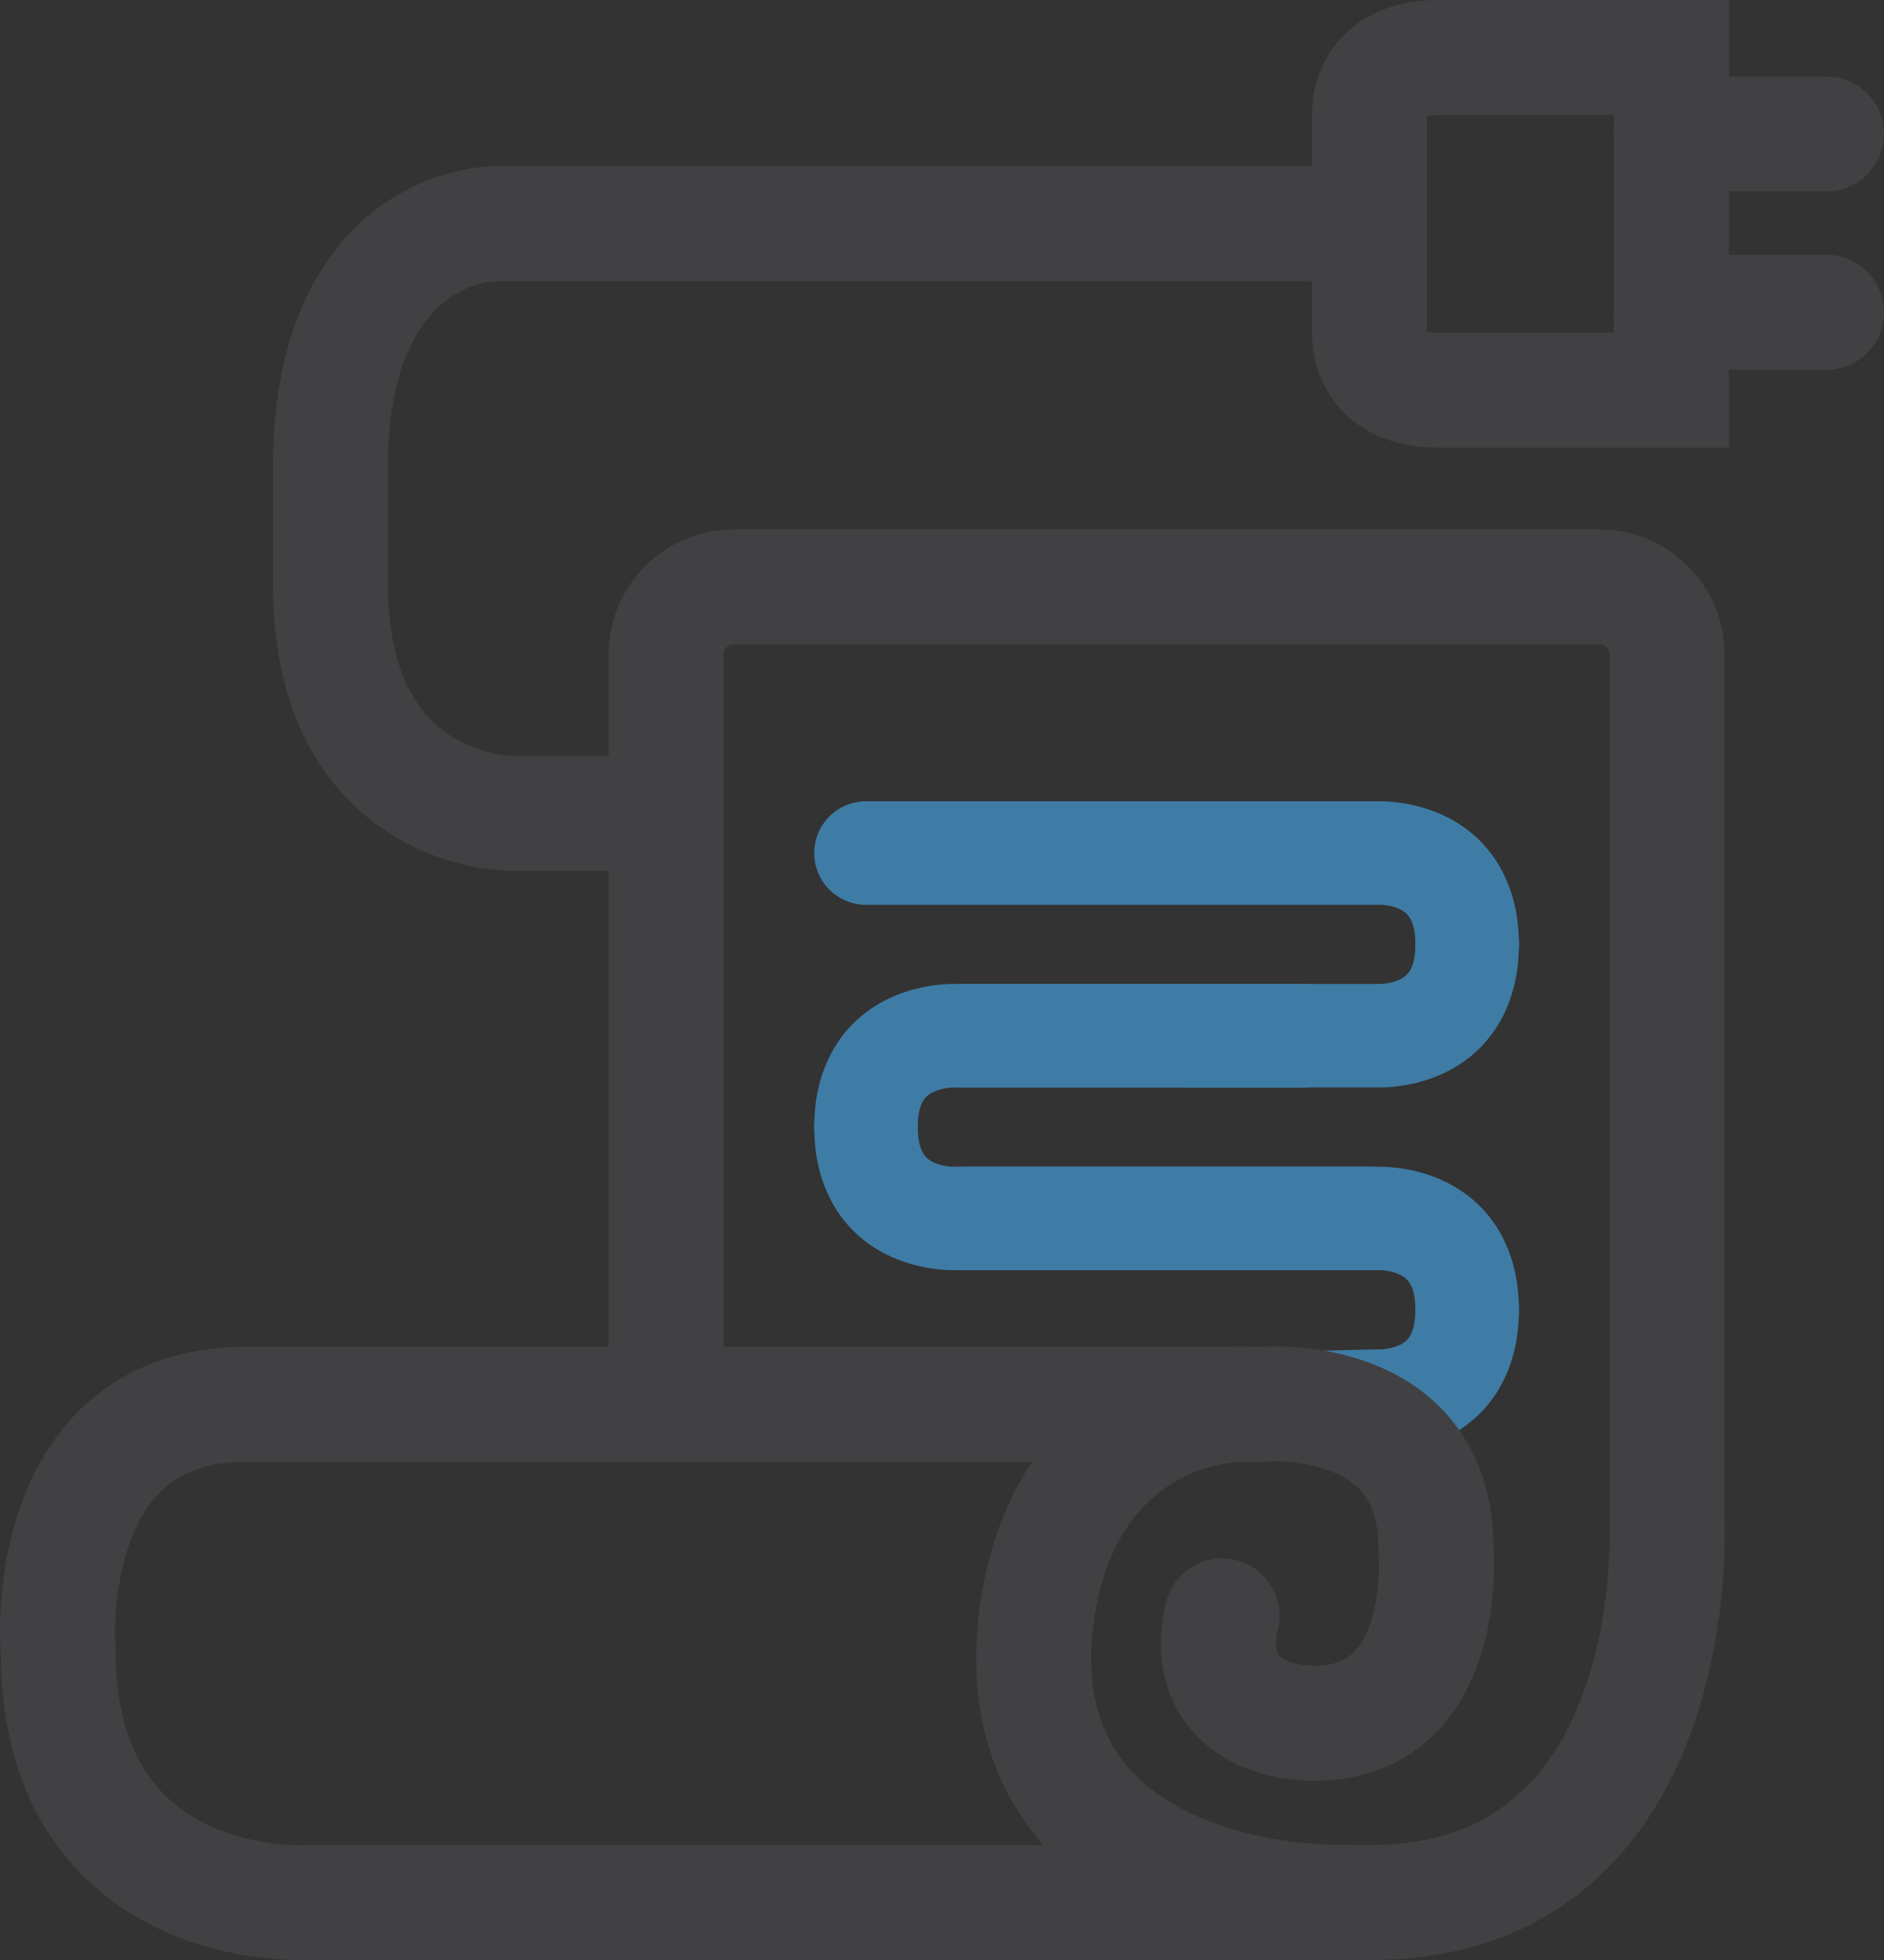 <?xml version="1.0" encoding="utf-8"?>
<!-- Generator: Adobe Illustrator 17.0.0, SVG Export Plug-In . SVG Version: 6.00 Build 0)  -->
<!DOCTYPE svg PUBLIC "-//W3C//DTD SVG 1.0//EN" "http://www.w3.org/TR/2001/REC-SVG-20010904/DTD/svg10.dtd">
<svg version="1.0" id="Layer_1" xmlns="http://www.w3.org/2000/svg" xmlns:xlink="http://www.w3.org/1999/xlink" x="0px" y="0px"
	 width="327.653px" height="340.783px" viewBox="0 0 327.653 340.783" enable-background="new 0 0 327.653 340.783"
	 xml:space="preserve">
<rect x="0" y="0" width="327.653" height="340.783" fill="#333333" stroke="none"/>
<g>
	<line fill="#FFFFFF" x1="589.065" y1="83.726" x2="624.58" y2="29.431"/>
	<path fill="#3E7CA5" d="M589.057,92.727c-1.69,0-3.398-0.475-4.918-1.469c-4.16-2.722-5.326-8.299-2.605-12.459l35.515-54.295
		c2.721-4.159,8.298-5.325,12.458-2.605c4.16,2.721,5.326,8.299,2.605,12.458l-35.515,54.295
		C594.871,91.292,591.993,92.727,589.057,92.727z"/>
</g>
<path fill="#414042" d="M1108.458,327.654h-65.333c-12.131,0-22-9.869-22-22v-7.666c0-12.131,9.869-22,22-22h65.333
	c12.131,0,22,9.869,22,22v7.666C1130.458,317.785,1120.589,327.654,1108.458,327.654z M1043.125,295.988c-1.103,0-2,0.897-2,2v7.666
	c0,1.103,0.897,2,2,2h65.333c1.103,0,2-0.897,2-2v-7.666c0-1.103-0.897-2-2-2H1043.125z"/>
<path fill="#414042" d="M1047.125,295.988c-5.523,0-10-4.478-10-10v-17.803c0-5.522,4.477-10,10-10s10,4.478,10,10v17.803
	C1057.125,291.51,1052.648,295.988,1047.125,295.988z"/>
<path fill="#414042" d="M1104.625,295.988c-5.523,0-10-4.478-10-10v-17.803c0-5.522,4.477-10,10-10s10,4.478,10,10v17.803
	C1114.625,291.51,1110.148,295.988,1104.625,295.988z"/>
<path fill="#414042" d="M1108.458,61.395h-65.333c-12.131,0-22-9.869-22-22v-7.667c0-12.131,9.869-22,22-22h65.333
	c12.131,0,22,9.869,22,22v7.667C1130.458,51.526,1120.589,61.395,1108.458,61.395z M1043.125,29.729c-1.103,0-2,0.897-2,2v7.667
	c0,1.103,0.897,2,2,2h65.333c1.103,0,2-0.897,2-2v-7.667c0-1.103-0.897-2-2-2H1043.125z"/>
<path fill="#414042" d="M1047.125,79.198c-5.523,0-10-4.478-10-10V51.395c0-5.523,4.477-10,10-10s10,4.477,10,10v17.803
	C1057.125,74.72,1052.648,79.198,1047.125,79.198z"/>
<path fill="#414042" d="M1120.467,90.258c-3.576,0-7.033-1.922-8.833-5.297l-14.583-27.353c-2.598-4.873-0.754-10.93,4.12-13.529
	c4.874-2.6,10.931-0.754,13.529,4.12l14.583,27.352c2.598,4.874,0.754,10.931-4.12,13.529
	C1123.665,89.879,1122.054,90.258,1120.467,90.258z"/>
<path fill="#414042" d="M317.653,33.299h-26.985c-5.523,0-10-4.477-10-10s4.477-10,10-10h26.985c5.523,0,10,4.477,10,10
	S323.176,33.299,317.653,33.299z"/>
<path fill="#414042" d="M317.653,64.29h-26.985c-5.523,0-10-4.477-10-10s4.477-10,10-10h26.985c5.523,0,10,4.477,10,10
	S323.176,64.29,317.653,64.29z"/>
<path fill="#3E7CA5" d="M255.155,173.183c-4.971,0-9-4.029-9-9c0-2.565-0.524-4.36-1.557-5.336
	c-1.595-1.507-4.555-1.563-4.591-1.555l-0.513,0.015h-88.886c-4.971,0-9-4.029-9-9s4.029-9,9-9h88.727
	c2.082-0.05,10.892,0.096,17.624,6.454c3.283,3.102,7.197,8.814,7.197,18.422C264.155,169.154,260.126,173.183,255.155,173.183z"/>
<path fill="#3E7CA5" d="M239.866,189.066c-0.208,0-0.386-0.003-0.532-0.007h-72.007c-4.971,0-9-4.029-9-9s4.029-9,9-9l72.638,0.009
	c0.901-0.005,3.35-0.292,4.679-1.593c1.003-0.981,1.511-2.762,1.511-5.292c0-4.971,4.029-9,9-9s9,4.029,9,9
	c0,9.607-3.914,15.32-7.197,18.422C250.698,188.518,242.635,189.066,239.866,189.066z"/>
<path fill="#3E7CA5" d="M150.608,204.952c-4.971,0-9-4.029-9-9c0-9.607,3.914-15.32,7.197-18.422
	c6.729-6.356,15.535-6.513,17.623-6.454h60.051c4.971,0,9,4.029,9,9s-4.029,9-9,9l-60.681-0.009
	c-0.901,0.006-3.35,0.292-4.679,1.592c-1.003,0.982-1.511,2.763-1.511,5.293C159.608,200.922,155.579,204.952,150.608,204.952z"/>
<path fill="#3E7CA5" d="M165.898,220.834c-2.769,0-10.831-0.547-17.092-6.461c-3.283-3.102-7.197-8.814-7.197-18.422
	c0-4.971,4.029-9,9-9s9,4.029,9,9c0,2.565,0.524,4.36,1.557,5.336c1.595,1.507,4.545,1.564,4.591,1.555l0.513-0.015h72.167
	c4.971,0,9,4.029,9,9s-4.029,9-9,9h-72.007C166.284,220.832,166.106,220.834,165.898,220.834z"/>
<path fill="#3E7CA5" d="M217.785,253.139c-4.866,0-8.871-3.883-8.993-8.775c-0.125-4.969,3.803-9.098,8.772-9.222l22.227-0.557
	l0.166,0.02c0.894-0.003,3.354-0.287,4.687-1.592c1.003-0.981,1.512-2.763,1.512-5.293c0-4.971,4.029-9,9-9s9,4.029,9,9
	c0,9.607-3.914,15.321-7.197,18.423c-6.591,6.225-15.18,6.521-17.485,6.456l-21.458,0.537
	C217.938,253.138,217.861,253.139,217.785,253.139z"/>
<path fill="#3E7CA5" d="M255.155,236.72c-4.971,0-9-4.029-9-9c0-2.565-0.524-4.36-1.557-5.336c-1.595-1.507-4.544-1.589-4.591-1.555
	l-0.513,0.015h-72.167c-4.971,0-9-4.029-9-9s4.029-9,9-9h72.007c2.075-0.052,10.892,0.096,17.624,6.454
	c3.283,3.102,7.197,8.814,7.197,18.422C264.155,232.691,260.126,236.72,255.155,236.72z"/>
<path fill="#414042" d="M588.068-131.437c-44.449,0-84.543-7.287-101.227-11.593c-19.126-4.936-24.955-22.083-25.365-30.461
	l-0.023-0.485l0.023-0.485c0.118-2.441,11.639-245.017,0.094-323.676c-0.07-0.478-0.147-0.939-0.221-1.389
	c-1.853-11.227,0.323-18.673,18.109-33.125c23.041-18.72,92.621-22.772,108.609-22.772s85.568,4.052,108.608,22.772
	c17.786,14.452,19.961,21.898,18.11,33.125c-0.074,0.45-0.15,0.911-0.221,1.389c-11.546,78.667-0.023,321.235,0.094,323.676
	l0.023,0.485l-0.023,0.485c-0.41,8.377-6.239,25.525-25.366,30.461C672.611-138.724,632.517-131.437,588.068-131.437z
	 M481.486-174.19c0.272,2.294,1.809,9.59,10.353,11.795c14.686,3.79,53.698,10.958,96.229,10.958
	c42.531,0,81.542-7.168,96.229-10.958c8.543-2.205,10.081-9.5,10.354-11.795c-0.821-17.234-11.501-247.624,0.127-326.852
	c0.088-0.599,0.183-1.177,0.275-1.74c0.425-2.577,0.391-2.647,0.122-3.19c-0.658-1.331-2.977-4.549-11.11-11.157
	c-13.745-11.168-66.037-18.295-95.997-18.295c-29.96,0-82.252,7.127-95.998,18.295c-8.133,6.608-10.452,9.827-11.109,11.157
	c-0.269,0.543-0.304,0.613,0.122,3.19c0.093,0.563,0.188,1.141,0.276,1.74C492.987-421.813,482.308-191.424,481.486-174.19z"/>
<path fill="#3E7CA5" d="M588.068-78.565c-42.917,0-86.364-13.167-86.364-38.334c0-4.971,4.029-9,9-9s9,4.029,9,9
	c0,2.387,4.487,7.639,16.85,12.327c13.618,5.164,31.913,8.007,51.514,8.007s37.896-2.844,51.514-8.007
	c12.363-4.688,16.85-9.94,16.85-12.327c0-4.971,4.029-9,9-9s9,4.029,9,9C674.433-91.733,630.986-78.565,588.068-78.565z"/>
<g>
	<path fill="#414042" d="M588.068-395.844c-31.518,0-57.159-25.641-57.159-57.159s25.641-57.159,57.159-57.159
		s57.159,25.641,57.159,57.159S619.586-395.844,588.068-395.844z M588.068-490.162c-20.489,0-37.159,16.669-37.159,37.159
		s16.669,37.159,37.159,37.159s37.159-16.669,37.159-37.159S608.558-490.162,588.068-490.162z"/>
	<path fill="#414042" d="M588.314-440.784c-3.777,0-7.392-2.15-9.082-5.804l-20.689-44.723c-2.319-5.013-0.135-10.956,4.877-13.274
		c5.014-2.32,10.956-0.135,13.274,4.877l20.689,44.723c2.319,5.013,0.135,10.956-4.877,13.274
		C591.147-441.082,589.719-440.784,588.314-440.784z"/>
</g>
<path fill="#3E7CA5" d="M131.823-390.753c-3.4,0-6.653-1.935-8.174-5.223l-18.314-39.589c-2.087-4.511-0.122-9.86,4.39-11.947
	c4.513-2.087,9.86-0.121,11.947,4.39l18.314,39.589c2.087,4.511,0.122,9.86-4.39,11.947
	C134.373-391.021,133.087-390.753,131.823-390.753z"/>
<path fill="#3E7CA5" d="M208.766-188.107H54.815c-9.149,0-16.316-8.378-16.316-19.073v-265.675c0-10.695,7.167-19.073,16.316-19.073
	h153.951c9.149,0,16.316,8.378,16.316,19.073v265.675C225.082-196.485,217.915-188.107,208.766-188.107z M56.62-206.107h150.34
	c0.069-0.286,0.122-0.646,0.122-1.073v-265.675c0-0.427-0.052-0.787-0.122-1.073H56.62c-0.069,0.286-0.122,0.646-0.122,1.073
	v265.675C56.499-206.753,56.551-206.393,56.62-206.107z"/>
<path fill="#414042" d="M160.13-135.201H99.272c-21.058,0-28.946-19.381-29.111-32.408c-0.07-5.522,4.35-10.056,9.873-10.125
	c0.043,0,0.086-0.001,0.129-0.001c5.445,0,9.896,4.363,9.996,9.815c0.061,2.155,0.788,12.719,9.113,12.719h60.859
	c5.523,0,10,4.477,10,10S165.653-135.201,160.13-135.201z"/>
<path fill="#414042" d="M164.309-135.201H103.45c-5.523,0-10-4.477-10-10s4.477-10,10-10h60.859c3.111,0,5.565-0.888,7.43-5.221
	c1.54-3.578,1.682-7.404,1.683-7.441c0.069-5.479,4.533-9.873,9.997-9.873c0.043,0,0.086,0,0.129,0.001
	c5.522,0.07,9.942,4.604,9.872,10.126C193.255-154.582,185.366-135.201,164.309-135.201z"/>
<path fill="#414042" d="M99.842-75.298c-5.523,0-10-4.477-10-10v-59.903c0-5.523,4.477-10,10-10s10,4.477,10,10v59.903
	C109.842-79.775,105.365-75.298,99.842-75.298z"/>
<path fill="#414042" d="M164.879-75.298c-5.523,0-10-4.477-10-10v-59.903c0-5.523,4.477-10,10-10s10,4.477,10,10v59.903
	C174.879-79.775,170.402-75.298,164.879-75.298z"/>
<path fill="#414042" d="M183.419-502.666c-5.444,0-9.896-4.363-9.996-9.815c-0.061-2.154-0.788-12.72-9.113-12.72H103.45
	c-5.523,0-10-4.477-10-10s4.477-10,10-10h60.859c21.057,0,28.946,19.381,29.111,32.408c0.07,5.522-4.35,10.056-9.872,10.126
	C183.504-502.667,183.461-502.666,183.419-502.666z"/>
<path fill="#414042" d="M80.163-502.631c-0.043,0-0.086,0-0.13,0c-5.522-0.07-9.942-4.639-9.872-10.161
	c0.165-13.027,8.053-32.408,29.111-32.408h60.859c5.523,0,10,4.477,10,10s-4.477,10-10,10H99.272
	c-8.341,0-9.056,10.605-9.114,12.732C90.088-506.99,85.626-502.631,80.163-502.631z"/>
<path fill="#414042" d="M163.738-525.201c-5.523,0-10-4.477-10-10v-59.903c0-5.523,4.477-10,10-10s10,4.477,10,10v59.903
	C173.738-529.678,169.261-525.201,163.738-525.201z"/>
<path fill="#414042" d="M98.701-525.201c-5.523,0-10-4.477-10-10v-59.903c0-5.523,4.477-10,10-10s10,4.477,10,10v59.903
	C108.701-529.678,104.224-525.201,98.701-525.201z"/>
<path fill="#414042" d="M131.606-349.972c-28.532,0-51.745-23.213-51.745-51.745s23.213-51.745,51.745-51.745
	s51.745,23.213,51.745,51.745S160.138-349.972,131.606-349.972z M131.606-433.462c-17.504,0-31.745,14.241-31.745,31.745
	s14.241,31.745,31.745,31.745s31.745-14.241,31.745-31.745S149.11-433.462,131.606-433.462z"/>
<g>
	<polygon fill="#3E7CA5" points="1883.051,-272.309 1883.051,-272.309 1891.672,-304.13 1860.963,-304.13 1892.827,-355.483 
		1892.827,-355.483 1886,-319.766 1915.979,-319.766 	"/>
	<path fill="#3E7CA5" d="M1883.049-268.809c-0.497,0-1-0.106-1.475-0.327c-1.544-0.719-2.347-2.445-1.901-4.088l7.425-27.406
		h-26.135c-1.271,0-2.44-0.688-3.059-1.798c-0.617-1.11-0.585-2.468,0.085-3.547l31.864-51.354c0.888-1.433,2.672-2.029,4.246-1.415
		c1.571,0.613,2.482,2.26,2.165,3.917l-6.032,31.561h25.746c1.303,0,2.497,0.723,3.102,1.877c0.604,1.154,0.517,2.548-0.226,3.618
		l-32.928,47.457C1885.254-269.345,1884.167-268.809,1883.049-268.809z M1867.254-307.63h24.418c1.09,0,2.117,0.508,2.779,1.373
		c0.663,0.866,0.884,1.99,0.599,3.042l-3.321,12.259l17.562-25.31H1886c-1.043,0-2.032-0.465-2.697-1.27s-0.937-1.863-0.74-2.888
		l3.281-17.167L1867.254-307.63z"/>
</g>
<path fill="#414042" d="M1020.123-194.629c-86.993,0-157.767-70.773-157.767-157.766s70.774-157.766,157.767-157.766
	s157.766,70.773,157.766,157.766S1107.116-194.629,1020.123-194.629z M1020.123-490.162c-75.965,0-137.767,61.802-137.767,137.766
	s61.802,137.766,137.767,137.766c75.964,0,137.766-61.802,137.766-137.766S1096.088-490.162,1020.123-490.162z"/>
<path fill="#414042" d="M1020.123-281.73c-38.965,0-70.665-31.7-70.665-70.665s31.7-70.665,70.665-70.665
	c38.964,0,70.665,31.7,70.665,70.665S1059.088-281.73,1020.123-281.73z M1020.123-403.061c-27.937,0-50.665,22.728-50.665,50.665
	s22.728,50.665,50.665,50.665c27.937,0,50.665-22.728,50.665-50.665S1048.06-403.061,1020.123-403.061z"/>
<path fill="#414042" d="M1068.384-305.638c-2.4,0-4.808-0.858-6.723-2.6c-4.087-3.715-4.389-10.04-0.674-14.126l24.941-27.438
	l-24.455-31.887c-3.361-4.382-2.533-10.66,1.85-14.021c4.381-3.362,10.659-2.534,14.021,1.85l29.54,38.517
	c2.943,3.838,2.718,9.232-0.535,12.812l-30.561,33.621C1073.814-306.741,1071.104-305.638,1068.384-305.638z"/>
<g>
	<g>
		<path fill="#3E7CA5" d="M1116.585-355.061c-0.128-4.731-0.603-9.475-1.413-14.101l19.7-3.449
			c0.978,5.583,1.552,11.306,1.706,17.009L1116.585-355.061z M923.664-355.162l-19.992-0.561c0.16-5.702,0.74-11.425,1.723-17.009
			l19.697,3.47C924.277-364.635,923.797-359.891,923.664-355.162z M1111.707-382.888c-1.487-4.468-3.322-8.866-5.455-13.072
			l17.839-9.044c2.577,5.084,4.795,10.4,6.592,15.802L1111.707-382.888z M928.571-382.985l-18.971-6.333
			c1.801-5.395,4.023-10.707,6.605-15.787l17.83,9.061C931.899-391.841,930.061-387.447,928.571-382.985z M1098.933-408.096
			c-2.723-3.845-5.756-7.525-9.017-10.939l14.464-13.813c3.932,4.117,7.591,8.556,10.875,13.194L1098.933-408.096z M941.361-408.164
			l-16.313-11.57c3.287-4.634,6.949-9.07,10.884-13.183l14.452,13.826C947.121-415.681,944.086-412.005,941.361-408.164z
			 M1079.404-428.543c-3.72-2.9-7.683-5.548-11.778-7.87l9.862-17.399c4.943,2.802,9.726,5.997,14.214,9.497L1079.404-428.543z
			 M960.905-428.593l-12.285-15.782c4.495-3.499,9.284-6.692,14.232-9.49l9.845,17.409
			C968.597-434.139,964.63-431.493,960.905-428.593z M1054.835-442.465c-4.395-1.694-8.953-3.075-13.548-4.103l4.365-19.518
			c5.555,1.242,11.065,2.911,16.379,4.959L1054.835-442.465z M985.51-442.503l-7.177-18.668c5.316-2.043,10.833-3.708,16.396-4.945
			l4.343,19.522C994.47-445.569,989.906-444.193,985.51-442.503z M1027.274-448.633c-4.674-0.342-9.488-0.346-14.187-0.009
			l-1.435-19.948c5.657-0.407,11.45-0.401,17.082,0.011L1027.274-448.633z"/>
		<path fill="#3E7CA5" d="M1116.585-351.561c-0.895,0-1.756-0.342-2.407-0.959c-0.674-0.639-1.066-1.519-1.091-2.446
			c-0.124-4.563-0.582-9.136-1.362-13.591c-0.16-0.915,0.05-1.855,0.583-2.615c0.534-0.76,1.347-1.277,2.261-1.437l19.7-3.449
			c0.916-0.16,1.855,0.05,2.614,0.583c0.76,0.534,1.277,1.347,1.437,2.261c1.007,5.752,1.598,11.646,1.757,17.518
			c0.052,1.932-1.472,3.541-3.404,3.593l-19.993,0.541C1116.648-351.561,1116.616-351.561,1116.585-351.561z M1119.162-366.307
			c0.352,2.533,0.608,5.091,0.766,7.654l13.002-0.352c-0.185-3.196-0.505-6.387-0.957-9.545L1119.162-366.307z M923.666-351.662
			c-0.033,0-0.066,0-0.1-0.001l-19.992-0.561c-0.928-0.026-1.808-0.419-2.445-1.094c-0.638-0.674-0.981-1.575-0.955-2.502
			c0.165-5.874,0.762-11.768,1.775-17.518c0.161-0.915,0.678-1.727,1.439-2.26c0.76-0.533,1.699-0.743,2.615-0.58l19.697,3.47
			c0.915,0.161,1.727,0.679,2.26,1.439s0.741,1.701,0.58,2.615c-0.785,4.458-1.249,9.03-1.376,13.59
			C927.109-353.165,925.553-351.662,923.666-351.662z M907.323-359.121l13.002,0.364c0.161-2.563,0.42-5.12,0.774-7.654
			l-12.81-2.257C907.834-365.51,907.511-362.318,907.323-359.121z M1111.707-379.387c-1.466,0-2.832-0.928-3.32-2.396
			c-1.433-4.306-3.201-8.544-5.255-12.594c-0.42-0.828-0.494-1.789-0.205-2.671s0.916-1.614,1.744-2.033l17.839-9.044
			c0.828-0.419,1.79-0.492,2.671-0.205c0.882,0.289,1.614,0.916,2.033,1.744c2.656,5.239,4.941,10.717,6.792,16.279
			c0.61,1.834-0.382,3.815-2.216,4.426l-18.977,6.314C1112.445-379.445,1112.073-379.387,1111.707-379.387z M1110.902-394.394
			c1.077,2.326,2.067,4.698,2.962,7.099l12.342-4.107c-1.105-3.004-2.343-5.971-3.703-8.874L1110.902-394.394z M928.571-379.484
			c-0.368,0-0.741-0.058-1.109-0.181l-18.971-6.333c-1.833-0.612-2.824-2.595-2.211-4.428c1.854-5.556,4.144-11.028,6.805-16.264
			c0.42-0.828,1.152-1.454,2.035-1.742c0.883-0.288,1.844-0.213,2.671,0.208l17.83,9.061c0.828,0.42,1.454,1.152,1.742,2.035
			c0.288,0.882,0.213,1.843-0.208,2.67c-2.058,4.05-3.829,8.283-5.265,12.583C931.401-380.411,930.036-379.484,928.571-379.484z
			 M914.081-391.512l12.338,4.119c0.896-2.397,1.887-4.766,2.966-7.089l-11.596-5.892
			C916.428-397.475,915.188-394.512,914.081-391.512z M1098.936-404.596c-1.097,0-2.177-0.514-2.859-1.478
			c-2.625-3.707-5.549-7.254-8.692-10.545c-0.641-0.671-0.989-1.57-0.968-2.498c0.021-0.928,0.411-1.81,1.082-2.451l14.464-13.813
			c0.671-0.642,1.57-0.987,2.498-0.968c0.928,0.021,1.81,0.411,2.451,1.082c4.05,4.241,7.819,8.813,11.201,13.588
			c0.536,0.758,0.75,1.697,0.594,2.612c-0.157,0.915-0.67,1.73-1.428,2.267l-16.322,11.559
			C1100.341-404.805,1099.635-404.596,1098.936-404.596z M1094.82-418.879c1.706,1.916,3.342,3.901,4.896,5.94l10.615-7.518
			c-1.927-2.549-3.968-5.025-6.105-7.406L1094.82-418.879z M941.358-404.664c-0.7,0-1.407-0.21-2.022-0.646l-16.313-11.57
			c-0.757-0.537-1.27-1.353-1.426-2.268c-0.155-0.915,0.059-1.854,0.596-2.612c3.386-4.773,7.157-9.341,11.21-13.578
			c0.642-0.671,1.524-1.059,2.452-1.08c0.916-0.028,1.827,0.328,2.497,0.97l14.452,13.826c1.397,1.336,1.446,3.551,0.11,4.948
			c-3.146,3.289-6.072,6.833-8.697,10.533C943.534-405.177,942.455-404.664,941.358-404.664z M929.972-420.533l10.609,7.525
			c1.554-2.036,3.191-4.018,4.898-5.932l-9.398-8.991C933.943-425.553,931.9-423.079,929.972-420.533z M1079.404-425.043
			c-0.776,0-1.534-0.258-2.152-0.74c-3.583-2.794-7.403-5.347-11.352-7.585c-1.682-0.953-2.272-3.089-1.319-4.771l9.862-17.399
			c0.953-1.68,3.088-2.271,4.771-1.319c5.092,2.886,10.018,6.177,14.641,9.781c0.732,0.571,1.208,1.409,1.322,2.33
			c0.114,0.921-0.143,1.85-0.713,2.583l-12.298,15.772c-0.571,0.732-1.409,1.207-2.33,1.321
			C1079.691-425.052,1079.547-425.043,1079.404-425.043z M1072.366-437.678c2.182,1.34,4.318,2.768,6.392,4.271l7.998-10.258
			c-2.581-1.887-5.248-3.668-7.977-5.329L1072.366-437.678z M960.905-425.093c-0.144,0-0.288-0.009-0.433-0.027
			c-0.921-0.115-1.759-0.591-2.329-1.323l-12.285-15.782c-0.57-0.732-0.826-1.662-0.711-2.583c0.115-0.921,0.591-1.759,1.323-2.329
			c4.629-3.603,9.561-6.892,14.659-9.775c0.806-0.458,1.763-0.575,2.659-0.326c0.895,0.248,1.654,0.842,2.11,1.65l9.845,17.409
			c0.457,0.808,0.574,1.764,0.326,2.659c-0.249,0.895-0.842,1.654-1.65,2.111c-3.951,2.234-7.774,4.784-11.364,7.578
			C962.437-425.351,961.68-425.093,960.905-425.093z M953.565-443.721l7.99,10.264c2.078-1.504,4.218-2.931,6.402-4.27
			l-6.402-11.322C958.822-447.389,956.15-445.607,953.565-443.721z M1054.834-438.964c-0.418,0-0.844-0.076-1.258-0.235
			c-4.235-1.632-8.627-2.962-13.053-3.953c-1.886-0.422-3.073-2.293-2.651-4.18l4.365-19.518c0.422-1.886,2.297-3.073,4.179-2.651
			c5.724,1.28,11.401,2.999,16.875,5.109c0.866,0.334,1.564,0.999,1.94,1.847c0.376,0.849,0.4,1.812,0.066,2.678l-7.196,18.661
			C1057.565-439.816,1056.239-438.964,1054.834-438.964z M1045.453-449.158c2.476,0.647,4.934,1.391,7.353,2.227l4.68-12.136
			c-3.021-1.057-6.095-1.988-9.194-2.784L1045.453-449.158z M985.511-439.002c-1.407,0-2.733-0.854-3.268-2.245l-7.177-18.668
			c-0.333-0.866-0.308-1.83,0.069-2.678c0.377-0.848,1.076-1.512,1.942-1.845c5.479-2.106,11.163-3.82,16.893-5.094
			c1.886-0.422,3.756,0.769,4.176,2.657l4.343,19.522c0.42,1.887-0.77,3.756-2.656,4.176c-4.434,0.986-8.83,2.312-13.067,3.941
			C986.353-439.077,985.928-439.002,985.511-439.002z M982.876-459.108l4.667,12.141c2.423-0.834,4.885-1.577,7.366-2.222
			l-2.824-12.697C988.981-461.092,985.901-460.164,982.876-459.108z M1027.277-445.133c-0.085,0-0.172-0.003-0.259-0.009
			c-4.495-0.329-9.181-0.332-13.681-0.008c-1.927,0.13-3.603-1.312-3.742-3.24l-1.435-19.948c-0.138-1.928,1.312-3.603,3.24-3.742
			c5.783-0.417,11.799-0.413,17.588,0.011c0.926,0.068,1.787,0.5,2.394,1.203s0.91,1.617,0.842,2.543l-1.46,19.946
			C1030.63-446.537,1029.094-445.133,1027.277-445.133z M1020.121-452.392c1.304,0,2.612,0.025,3.914,0.075l0.95-12.972
			c-3.187-0.134-6.401-0.136-9.586-0.006l0.933,12.973C1017.592-452.369,1018.858-452.392,1020.121-452.392z"/>
	</g>
</g>
<path fill="#414042" d="M300.669,77.833H250.1c-8.677,0-13.799-3.423-16.568-6.294c-5.022-5.207-5.364-11.492-5.348-13.323V19.617
	c-0.016-1.831,0.326-8.116,5.348-13.323C236.301,3.423,241.423,0,250.1,0h50.568V77.833z M248.184,57.649
	c0.363,0.089,0.973,0.185,1.917,0.185h30.568V20H250.1c-0.943,0-1.554,0.096-1.917,0.185V57.649z"/>
<path fill="#414042" d="M88.744,151.398c-1.761,0-16.167-0.372-27.775-11.945c-8.961-8.934-13.504-21.707-13.504-37.967V81.299
	c0-26.037,9.899-38.895,18.203-45.097c9.481-7.081,19.105-7.286,20.171-7.286h152.345v20H85.971
	c-2.143,0.104-18.506,1.91-18.506,32.383v20.187c0,10.751,2.565,18.759,7.625,23.803c5.886,5.869,13.585,6.109,13.66,6.109h29.944
	v20H88.781C88.77,151.398,88.757,151.398,88.744,151.398z"/>
<path fill="#414042" d="M52.004,340.78c-5.037,0-23.17-0.948-36.734-13.832c-9.99-9.49-15.091-22.857-15.164-39.737
	c-0.269-4.101-1.015-26.144,12.531-40.817c7.401-8.017,17.833-12.254,30.167-12.254h63.044V113.75
	c0-11.973,9.74-21.713,21.713-21.713h150.643c11.973,0,21.713,9.74,21.713,21.713v150.413c0.162,3.867,0.977,38.167-19.388,59.659
	c-10.653,11.243-24.9,16.944-42.345,16.944h-185.2C52.754,340.773,52.425,340.78,52.004,340.78z M42.804,254.139
	c-6.795,0-11.856,1.904-15.472,5.821c-7.021,7.604-7.607,21.734-7.259,26.084l0.032,0.798c0,11.355,3.008,19.97,8.939,25.604
	c9.256,8.792,23.113,8.333,23.251,8.333l0.514-0.014h185.374c11.872,0,20.957-3.481,27.773-10.644
	c15.23-16,13.988-44.924,13.973-45.215l-0.013-0.516V113.75c0-0.944-0.769-1.713-1.713-1.713H127.561
	c-0.944,0-1.713,0.769-1.713,1.713v120.39h93.44c3.395-0.213,19.132-0.576,30.224,9.626c4.614,4.243,10.105,12.001,10.22,24.929
	c0.262,3.659,0.903,21.339-9.888,32.435c-4.121,4.237-11.57,9.138-23.666,8.384c-3.947-0.244-13.785-1.696-19.888-9.885
	c-2.913-3.908-5.887-10.719-3.511-20.963c1.248-5.38,6.617-8.732,12.001-7.481c5.38,1.248,8.729,6.621,7.481,12.001
	c-0.488,2.104-0.464,3.783,0.064,4.491c0.695,0.933,2.882,1.739,5.087,1.876c4.884,0.301,6.94-1.191,8.068-2.341
	c4.286-4.368,4.538-14.162,4.289-17.248l-0.037-0.853c0-4.792-1.214-8.252-3.71-10.577c-4.526-4.217-12.802-4.622-15.611-4.424
	l-0.417,0.035l-0.357-0.005H42.804z"/>
<path fill="#414042" d="M234.93,340.783c-23.385,0-42.54-7.295-53.934-20.54c-9.338-10.855-12.953-25.341-10.452-41.89
	c5.422-35.882,32.755-44.576,46.457-44.21l-0.582,19.992l0.105,0.002c-0.023,0-0.048,0-0.075,0c-2.589,0-22.153,0.884-26.13,27.204
	c-1.626,10.764,0.338,19.464,5.839,25.858c7.426,8.632,21.558,13.583,38.772,13.583c5.523,0,10,4.478,10,10
	S240.453,340.783,234.93,340.783z"/>
<path fill="none" stroke="#3E7CA5" stroke-width="20" stroke-miterlimit="10" d="M238.183,330.766"/>
<path fill="#414042" d="M2086.332,137.822h-340.707c-5.522,0-10-4.478-10-10V91.466c0-5.522,4.478-10,10-10h340.707
	c5.522,0,10,4.478,10,10v36.355C2096.332,133.344,2091.854,137.822,2086.332,137.822z M1755.625,117.822h320.707v-16.355h-320.707
	V117.822z"/>
<path fill="#414042" d="M2028.383,195.771h-224.809c-2.652,0-5.195-1.054-7.071-2.929l-57.949-57.949l14.143-14.143l55.021,55.021
	h216.523l55.02-55.021l14.143,14.143l-57.949,57.949C2033.578,194.717,2031.035,195.771,2028.383,195.771z"/>
<path fill="#3E7CA5" d="M1846.038,252.466c-2.203,0-4.411-0.804-6.146-2.428c-3.63-3.396-3.819-9.091-0.424-12.721
	c2.646-2.866,9.564-12.158,9.564-20.38c0-2.223-4.02-5.701-7.565-8.771c-6.403-5.542-15.174-13.134-15.174-25.338
	c0-15.131,11.802-28.298,13.146-29.75c3.38-3.644,9.074-3.86,12.72-0.481c3.639,3.374,3.859,9.054,0.499,12.7
	c-2.329,2.548-8.365,10.656-8.365,17.531c0,3.71,3.383,6.906,8.954,11.729c6.142,5.315,13.785,11.932,13.785,22.38
	c0,16.779-12.944,31.1-14.42,32.677C1850.841,251.509,1848.443,252.466,1846.038,252.466z"/>
<path fill="#3E7CA5" d="M1987.199,252.466c-2.203,0-4.411-0.804-6.146-2.428c-3.63-3.396-3.819-9.091-0.424-12.721
	c2.646-2.866,9.564-12.158,9.564-20.38c0-2.223-4.02-5.701-7.565-8.771c-6.403-5.542-15.174-13.134-15.174-25.338
	c0-15.131,11.802-28.298,13.146-29.75c3.379-3.644,9.075-3.86,12.719-0.481c3.64,3.374,3.86,9.054,0.5,12.699
	c-2.329,2.549-8.365,10.657-8.365,17.532c0,3.71,3.383,6.906,8.954,11.729c6.142,5.315,13.785,11.932,13.785,22.38
	c0,16.779-12.944,31.1-14.42,32.677C1992.002,251.509,1989.604,252.466,1987.199,252.466z"/>
<path fill="#3E7CA5" d="M1915.881,252.466c-2.203,0-4.411-0.804-6.146-2.428c-3.63-3.396-3.819-9.091-0.424-12.721
	c2.646-2.866,9.564-12.158,9.564-20.38c0-2.223-4.02-5.701-7.565-8.771c-6.403-5.542-15.174-13.134-15.174-25.338
	c0-15.131,11.802-28.298,13.146-29.75c3.38-3.644,9.075-3.86,12.719-0.481c3.64,3.374,3.86,9.054,0.5,12.699
	c-2.329,2.549-8.365,10.657-8.365,17.532c0,3.71,3.383,6.906,8.954,11.729c6.142,5.315,13.785,11.932,13.785,22.38
	c0,16.779-12.944,31.1-14.42,32.677C1920.684,251.509,1918.285,252.466,1915.881,252.466z"/>
<path fill="#414042" d="M1465.87,318.95c-27.109,0-49.816-14.673-64.092-26.981c-15.616-13.466-29.719-31.753-36.804-47.727
	c-19.404-43.746-40.23-180.62-41.107-186.425l-2.764-18.291l16.817,7.705c13.975,6.403,28.326,9.65,42.656,9.65
	c45.716-0.001,77.789-32.596,78.108-32.925l7.187-7.426l7.186,7.428c0.307,0.313,32.668,32.924,78.099,32.924
	c0.003,0,0.006,0,0.009,0c14.333-0.001,28.685-3.248,42.655-9.65l16.817-7.705l-2.764,18.291
	c-0.877,5.805-21.703,142.679-41.106,186.425c-7.085,15.973-21.188,34.261-36.804,47.727
	C1515.688,304.277,1492.98,318.95,1465.87,318.95z M1346.33,71.759c6.276,38.499,22.464,131.765,36.927,164.373
	c9.716,21.904,43.923,62.817,82.613,62.817c38.691,0,72.898-40.913,82.613-62.817c14.467-32.614,30.651-125.871,36.928-164.374
	c-11.288,3.403-22.75,5.121-34.246,5.122c-0.003,0-0.007,0-0.01,0c-40.883,0-71.903-21.371-85.286-32.501
	c-13.385,11.129-44.411,32.5-85.293,32.501C1369.082,76.881,1357.62,75.163,1346.33,71.759z"/>
<path fill="#3E7CA5" d="M1465.87,261.965c-4.971,0-9-4.029-9-9V86.894c0-4.971,4.029-9,9-9s9,4.029,9,9v166.071
	C1474.87,257.936,1470.841,261.965,1465.87,261.965z"/>
<path fill="#3E7CA5" d="M1396.733,218.932c-3.108,0-6.131-1.611-7.799-4.495c-2.489-4.303-1.02-9.809,3.283-12.297l55.68-32.21
	l-55.68-32.211c-4.303-2.488-5.772-7.994-3.283-12.297c2.489-4.301,7.995-5.773,12.297-3.283l82.613,47.791l-82.613,47.79
	C1399.812,218.542,1398.261,218.931,1396.733,218.932z"/>
<path fill="#3E7CA5" d="M1535.009,218.932c-1.529,0-3.079-0.391-4.498-1.212l-82.614-47.79l82.614-47.791
	c4.306-2.491,9.81-1.019,12.297,3.283c2.489,4.303,1.02,9.809-3.283,12.297l-55.681,32.211l55.681,32.21
	c4.303,2.488,5.772,7.994,3.283,12.297C1541.14,217.32,1538.117,218.932,1535.009,218.932z"/>
<path fill="#3E7CA5" d="M1532.648,165.173c-1.54,0-3.1-0.396-4.526-1.229l-26.293-15.339v-30.814c0-4.971,4.029-9,9-9s9,4.029,9,9
	v20.477l17.363,10.13c4.293,2.504,5.743,8.016,3.238,12.309C1538.758,163.574,1535.744,165.172,1532.648,165.173z"/>
<path fill="#3E7CA5" d="M1510.832,229.137c-0.075,0-0.151-0.001-0.228-0.003c-4.97-0.123-8.897-4.252-8.773-9.221l0.714-28.676
	l25.312-15.956c4.207-2.651,9.764-1.391,12.413,2.813c2.65,4.205,1.391,9.763-2.813,12.413l-17.157,10.815l-0.474,19.037
	C1519.703,225.253,1515.699,229.137,1510.832,229.137z"/>
<path fill="#3E7CA5" d="M1490.027,244.312c-1.403,0-2.828-0.329-4.159-1.024l-19.933-10.41l-19.218,10.355
	c-4.377,2.356-9.834,0.723-12.192-3.653s-0.723-9.835,3.653-12.192l27.626-14.887l28.397,14.832
	c4.405,2.301,6.111,7.738,3.811,12.145C1496.406,242.552,1493.273,244.312,1490.027,244.312z"/>
<path fill="#3E7CA5" d="M1466.308,123.291l-28.397-14.832c-4.405-2.301-6.111-7.738-3.811-12.145
	c2.301-4.405,7.734-6.115,12.145-3.811l19.933,10.41l19.218-10.355c4.377-2.357,9.834-0.722,12.192,3.653
	c2.358,4.376,0.723,9.835-3.653,12.192L1466.308,123.291z"/>
<path fill="#3E7CA5" d="M1421.138,230.448c-4.971,0-9-4.029-9-9v-20.33l-18.73-10.345c-4.352-2.402-5.931-7.878-3.527-12.229
	c2.402-4.353,7.881-5.932,12.229-3.527l28.029,15.479v30.951C1430.138,226.418,1426.109,230.448,1421.138,230.448z"/>
<path fill="#3E7CA5" d="M1396.732,166.518c-3.172,0-6.248-1.681-7.889-4.655c-2.4-4.353-0.818-9.827,3.534-12.228l19.761-10.897
	v-20.946c0-4.971,4.029-9,9-9s9,4.029,9,9v31.575l-29.067,16.03C1399.692,166.157,1398.201,166.518,1396.732,166.518z"/>
<path fill="#414042" d="M737.473,165.119H441.124c-5.523,0-10-4.478-10-10s4.477-10,10-10h296.349c5.523,0,10,4.478,10,10
	S742.996,165.119,737.473,165.119z"/>
<path fill="#414042" d="M737.473,220.64H441.124c-5.523,0-10-4.478-10-10s4.477-10,10-10h296.349c5.523,0,10,4.478,10,10
	S742.996,220.64,737.473,220.64z"/>
<path fill="#414042" d="M453.893,346.716c-5.523,0-10-4.478-10-10V210.64c0-5.522,4.477-10,10-10s10,4.478,10,10v126.076
	C463.893,342.239,459.416,346.716,453.893,346.716z"/>
<path fill="#414042" d="M500.905,346.716c-5.523,0-10-4.478-10-10V210.64c0-5.522,4.477-10,10-10s10,4.478,10,10v126.076
	C510.905,342.239,506.428,346.716,500.905,346.716z"/>
<path fill="#414042" d="M675.292,346.716c-5.523,0-10-4.478-10-10V210.64c0-5.522,4.477-10,10-10s10,4.478,10,10v126.076
	C685.292,342.239,680.815,346.716,675.292,346.716z"/>
<path fill="#414042" d="M722.305,346.716c-5.523,0-10-4.478-10-10V210.64c0-5.522,4.477-10,10-10s10,4.478,10,10v126.076
	C732.305,342.239,727.828,346.716,722.305,346.716z"/>
<path fill="#414042" d="M589.065,158.611c-41.292,0-74.885-33.593-74.885-74.885c0-41.292,33.593-74.885,74.885-74.885
	c41.292,0,74.885,33.593,74.885,74.885C663.95,125.018,630.357,158.611,589.065,158.611z M589.065,28.841
	c-30.264,0-54.885,24.621-54.885,54.885s24.622,54.885,54.885,54.885s54.885-24.621,54.885-54.885S619.329,28.841,589.065,28.841z"
	/>
<path fill="#414042" d="M1069.625,280.706c-61.757,0-112-50.243-112-112s50.243-112,112-112s112,50.243,112,112
	S1131.381,280.706,1069.625,280.706z M1069.625,76.706c-50.729,0-92,41.271-92,92s41.271,92,92,92c50.729,0,92-41.271,92-92
	S1120.354,76.706,1069.625,76.706z"/>
<path fill="#3E7CA5" d="M1069.625,212.081c-23.917,0-43.375-19.458-43.375-43.375s19.458-43.375,43.375-43.375
	S1113,144.789,1113,168.706S1093.542,212.081,1069.625,212.081z M1069.625,143.331c-13.992,0-25.375,11.383-25.375,25.375
	s11.383,25.375,25.375,25.375S1095,182.698,1095,168.706S1083.616,143.331,1069.625,143.331z"/>
<path fill="#414042" d="M565.722,346.716c-5.523,0-10-4.478-10-10V210.64c0-5.522,4.477-10,10-10s10,4.478,10,10v126.076
	C575.722,342.239,571.245,346.716,565.722,346.716z"/>
<path fill="#414042" d="M612.734,346.716c-5.523,0-10-4.478-10-10V210.64c0-5.522,4.477-10,10-10s10,4.478,10,10v126.076
	C622.734,342.239,618.257,346.716,612.734,346.716z"/>
<g>
	<circle fill="#FFFFFF" cx="696.802" cy="280.433" r="37.237"/>
	<path fill="#3E7CA5" d="M696.802,326.67c-25.495,0-46.237-20.742-46.237-46.237s20.742-46.236,46.237-46.236
		s46.237,20.741,46.237,46.236S722.297,326.67,696.802,326.67z M696.802,252.197c-15.57,0-28.237,12.667-28.237,28.236
		c0,15.57,12.667,28.237,28.237,28.237s28.237-12.667,28.237-28.237C725.039,264.864,712.372,252.197,696.802,252.197z"/>
</g>
<g>
	<circle fill="#FFFFFF" cx="589.298" cy="280.433" r="37.237"/>
	<path fill="#3E7CA5" d="M589.298,326.67c-25.495,0-46.237-20.742-46.237-46.237s20.742-46.236,46.237-46.236
		s46.237,20.741,46.237,46.236S614.794,326.67,589.298,326.67z M589.298,252.197c-15.57,0-28.237,12.667-28.237,28.236
		c0,15.57,12.667,28.237,28.237,28.237s28.237-12.667,28.237-28.237C617.535,264.864,604.868,252.197,589.298,252.197z"/>
</g>
<g>
	<circle fill="#FFFFFF" cx="475.9" cy="280.609" r="37.237"/>
	<path fill="#3E7CA5" d="M475.9,326.846c-25.495,0-46.237-20.741-46.237-46.236s20.742-46.237,46.237-46.237
		s46.237,20.742,46.237,46.237S501.396,326.846,475.9,326.846z M475.9,252.373c-15.57,0-28.237,12.667-28.237,28.237
		c0,15.569,12.667,28.236,28.237,28.236s28.237-12.667,28.237-28.236C504.137,265.04,491.47,252.373,475.9,252.373z"/>
</g>
<path fill="#414042" d="M964.768,265.654h-93.977V71.988h94.316l22.091,29.29c3.326,4.409,2.447,10.68-1.962,14.005
	c-4.409,3.327-10.681,2.447-14.005-1.962l-16.09-21.333h-64.35v153.666h64.689l20.102-23.8c3.564-4.221,9.873-4.751,14.092-1.188
	s4.75,9.873,1.187,14.092L964.768,265.654z"/>
<path fill="#414042" d="M945.965,316.253h-21.25c-1.748,0-3.465-0.458-4.981-1.329l-11.75-6.75
	c-3.104-1.783-5.019-5.091-5.019-8.671v-35.448c0-5.522,4.477-10,10-10h42.25c5.523,0,10,4.478,10,10v34.948
	c0,3.073-1.413,5.975-3.831,7.87l-9.25,7.25C950.374,315.503,948.201,316.253,945.965,316.253z M927.383,296.253h15.13l2.702-2.118
	v-20.08h-22.25v19.66L927.383,296.253z"/>
<path fill="#414042" d="M1558.764-395.348c-5.522,0-10-4.477-10-10v-31.397c0-5.523,4.478-10,10-10s10,4.477,10,10v31.397
	C1568.764-399.825,1564.286-395.348,1558.764-395.348z"/>
<path fill="#414042" d="M1594.822-395.348c-5.522,0-10-4.477-10-10v-31.397c0-5.523,4.478-10,10-10s10,4.477,10,10v31.397
	C1604.822-399.825,1600.345-395.348,1594.822-395.348z"/>
<path fill="#414042" d="M1599.552-334.28h-45.233c-1.871,0-6.741-0.35-11.522-3.59c-4.337-2.938-9.506-8.841-9.506-20.276v-57.203
	h87.29v57.203C1620.58-341.748,1609.68-334.28,1599.552-334.28z M1554.455-354.281h44.96c1.013-0.16,1.165-2.48,1.165-3.865v-37.203
	h-47.29v37.203C1553.29-356.761,1553.443-354.44,1554.455-354.281z"/>
<path fill="#414042" d="M1513.479-176.404c-2.423,0-4.904-0.009-7.445-0.018c-2.646-0.009-5.363-0.019-8.151-0.019h-0.111
	c-18.474,0-33.064,0-44.476-5.084c-13.845-6.168-20.574-18.815-20.574-38.664v-11.053c0-5.523,4.478-10,10-10s10,4.477,10,10v11.053
	c0,16.513,5.668,19.039,8.713,20.395c7.526,3.353,20.877,3.353,36.337,3.353h0.111c2.813,0,5.554,0.01,8.223,0.019
	c25.387,0.09,43.737,0.155,52.285-8.363c5.75-5.729,8.545-16.884,8.545-34.102v-105.394c0-5.523,4.478-10,10-10s10,4.477,10,10
	v105.394c0,23.123-4.585,38.461-14.428,48.27C1559.289-177.446,1539.865-176.404,1513.479-176.404z"/>
<path fill="#414042" d="M2022.939-451.002c-5.522,0-10-4.477-10-10v-26.984c0-5.523,4.478-10,10-10s10,4.477,10,10v26.984
	C2032.939-455.479,2028.461-451.002,2022.939-451.002z"/>
<path fill="#414042" d="M2053.93-451.002c-5.522,0-10-4.477-10-10v-26.984c0-5.523,4.477-10,10-10s10,4.477,10,10v26.984
	C2063.93-455.479,2059.452-451.002,2053.93-451.002z"/>
<path fill="#414042" d="M2057.994-398.516h-38.875c-1.738,0-6.261-0.324-10.692-3.327c-3.281-2.224-8.787-7.596-8.787-18.59v-50.569
	h77.833v50.569C2077.473-404.353,2065.824-398.516,2057.994-398.516z M2019.824-418.517h37.464c0.089-0.363,0.185-0.973,0.185-1.916
	v-30.569h-37.833v30.569C2019.64-419.49,2019.735-418.88,2019.824-418.517z"/>
<path fill="#414042" d="M1493.205-252.065h-102.391c-14.67,0-26.604-11.284-26.604-25.153v-222.248
	c0-13.87,11.935-25.153,26.604-25.153h102.391c14.669,0,26.604,11.284,26.604,25.153v222.248
	C1519.809-263.349,1507.874-252.065,1493.205-252.065z M1390.815-504.619c-3.58,0-6.604,2.36-6.604,5.153v222.248
	c0,2.793,3.024,5.153,6.604,5.153h102.391c3.579,0,6.604-2.36,6.604-5.153v-222.248c0-2.793-3.024-5.153-6.604-5.153H1390.815z"/>
<path fill="#3E7CA5" d="M1442.01-400.183c-24.526,0-44.479-19.953-44.479-44.479c0-24.525,19.953-44.479,44.479-44.479
	c24.525,0,44.479,19.953,44.479,44.479C1486.488-420.136,1466.535-400.183,1442.01-400.183z M1442.01-471.14
	c-14.601,0-26.479,11.878-26.479,26.479c0,14.601,11.879,26.479,26.479,26.479s26.479-11.878,26.479-26.479
	C1468.488-459.262,1456.61-471.14,1442.01-471.14z"/>
<path fill="#3E7CA5" d="M1442.01-287.544c-24.526,0-44.479-19.953-44.479-44.479s19.953-44.479,44.479-44.479
	c24.525,0,44.479,19.953,44.479,44.479S1466.535-287.544,1442.01-287.544z M1442.01-358.501c-14.601,0-26.479,11.878-26.479,26.479
	s11.879,26.479,26.479,26.479s26.479-11.878,26.479-26.479S1456.61-358.501,1442.01-358.501z"/>
<g>
	<circle cx="1431.457" cy="-332.546" r="4.885"/>
	<path d="M1431.457-325.661c-3.797,0-6.886-3.088-6.886-6.885s3.089-6.885,6.886-6.885c3.796,0,6.885,3.089,6.885,6.885
		S1435.253-325.661,1431.457-325.661z M1431.457-335.431c-1.591,0-2.886,1.294-2.886,2.885s1.295,2.885,2.886,2.885
		s2.885-1.294,2.885-2.885S1433.048-335.431,1431.457-335.431z"/>
</g>
<g>
	<circle cx="1452.853" cy="-332.546" r="4.885"/>
	<path d="M1452.854-325.661c-3.797,0-6.886-3.088-6.886-6.885s3.089-6.885,6.886-6.885c3.796,0,6.885,3.089,6.885,6.885
		S1456.65-325.661,1452.854-325.661z M1452.854-335.431c-1.591,0-2.886,1.294-2.886,2.885s1.295,2.885,2.886,2.885
		s2.885-1.294,2.885-2.885S1454.444-335.431,1452.854-335.431z"/>
</g>
<g>
	<circle cx="1431.457" cy="-444.661" r="4.885"/>
	<path d="M1431.457-437.776c-3.797,0-6.886-3.089-6.886-6.885s3.089-6.885,6.886-6.885c3.796,0,6.885,3.088,6.885,6.885
		S1435.253-437.776,1431.457-437.776z M1431.457-447.546c-1.591,0-2.886,1.294-2.886,2.885s1.295,2.885,2.886,2.885
		s2.885-1.294,2.885-2.885S1433.048-447.546,1431.457-447.546z"/>
</g>
<g>
	<circle cx="1452.853" cy="-444.661" r="4.885"/>
	<path d="M1452.854-437.776c-3.797,0-6.886-3.089-6.886-6.885s3.089-6.885,6.886-6.885c3.796,0,6.885,3.088,6.885,6.885
		S1456.65-437.776,1452.854-437.776z M1452.854-447.546c-1.591,0-2.886,1.294-2.886,2.885s1.295,2.885,2.886,2.885
		s2.885-1.294,2.885-2.885S1454.444-447.546,1452.854-447.546z"/>
</g>
<path fill="#414042" d="M1813.223-223.968c-5.522,0-10-4.477-10-10v-237.746c0-12.523,9.869-22.711,22-22.711h120
	c12.131,0,22,10.188,22,22.711v236.996c0,5.523-4.478,10-10,10s-10-4.477-10-10v-236.996c0-1.598-1.054-2.711-2-2.711h-120
	c-0.946,0-2,1.113-2,2.711v237.746C1823.223-228.445,1818.745-223.968,1813.223-223.968z"/>
<path fill="#414042" d="M1974.965-190.867h-181.25c-5.522,0-10-4.477-10-10v-31.935c0-5.523,4.478-10,10-10h181.25
	c5.522,0,10,4.477,10,10v31.935C1984.965-195.344,1980.487-190.867,1974.965-190.867z M1803.715-210.867h161.25v-11.935h-161.25
	V-210.867z"/>
<path fill="#414042" d="M1930.223-388.135h-89.333c-5.522,0-10-4.477-10-10v-54.667c0-5.523,4.478-10,10-10h89.333
	c5.522,0,10,4.477,10,10v54.667C1940.223-392.612,1935.745-388.135,1930.223-388.135z M1850.89-408.135h69.333v-34.667h-69.333
	V-408.135z"/>
<path fill="#414042" d="M2013.015-251.641c-10.661,0-19.737-3.462-26.246-10.011c-10.59-10.656-10.806-25.442-10.796-27.093v-80.115
	l0.066-0.474l0,0c-0.001,0,0.676-7.758-3.794-12.675c-2.971-3.267-8.025-4.924-15.022-4.924c-5.522,0-10-4.477-10-10s4.478-10,10-10
	c13.01,0,23.115,3.939,30.036,11.709c9.392,10.543,8.995,24.034,8.714,27.503v79.038c0.047,3.979,1.415,17.042,17.042,17.042
	c5.435,0,9.43-1.322,11.873-3.931c3.876-4.137,3.694-10.895,3.69-10.96l-0.021-0.651v-121.334c0-5.523,4.478-10,10-10
	s10,4.477,10,10v121.09c0.116,2.8,0.108,15.73-9.073,25.53C2035.1-257.218,2026.949-251.641,2013.015-251.641z"/>
<path fill="#414042" d="M1020.123-313.865c-20.866,0-37.842-16.976-37.842-37.842s16.976-37.842,37.842-37.842
	c20.866,0,37.842,16.976,37.842,37.842S1040.989-313.865,1020.123-313.865z M1020.123-369.549c-9.838,0-17.842,8.004-17.842,17.842
	c0,9.838,8.004,17.842,17.842,17.842c9.838,0,17.842-8.004,17.842-17.842C1037.965-361.545,1029.961-369.549,1020.123-369.549z"/>
<rect x="441.124" y="270.61" fill="#3E7CA5" width="72.013" height="20"/>
<rect x="553.292" y="270.61" fill="#3E7CA5" width="72.013" height="20"/>
<rect x="660.796" y="270.61" fill="#3E7CA5" width="72.013" height="20"/>
</svg>
